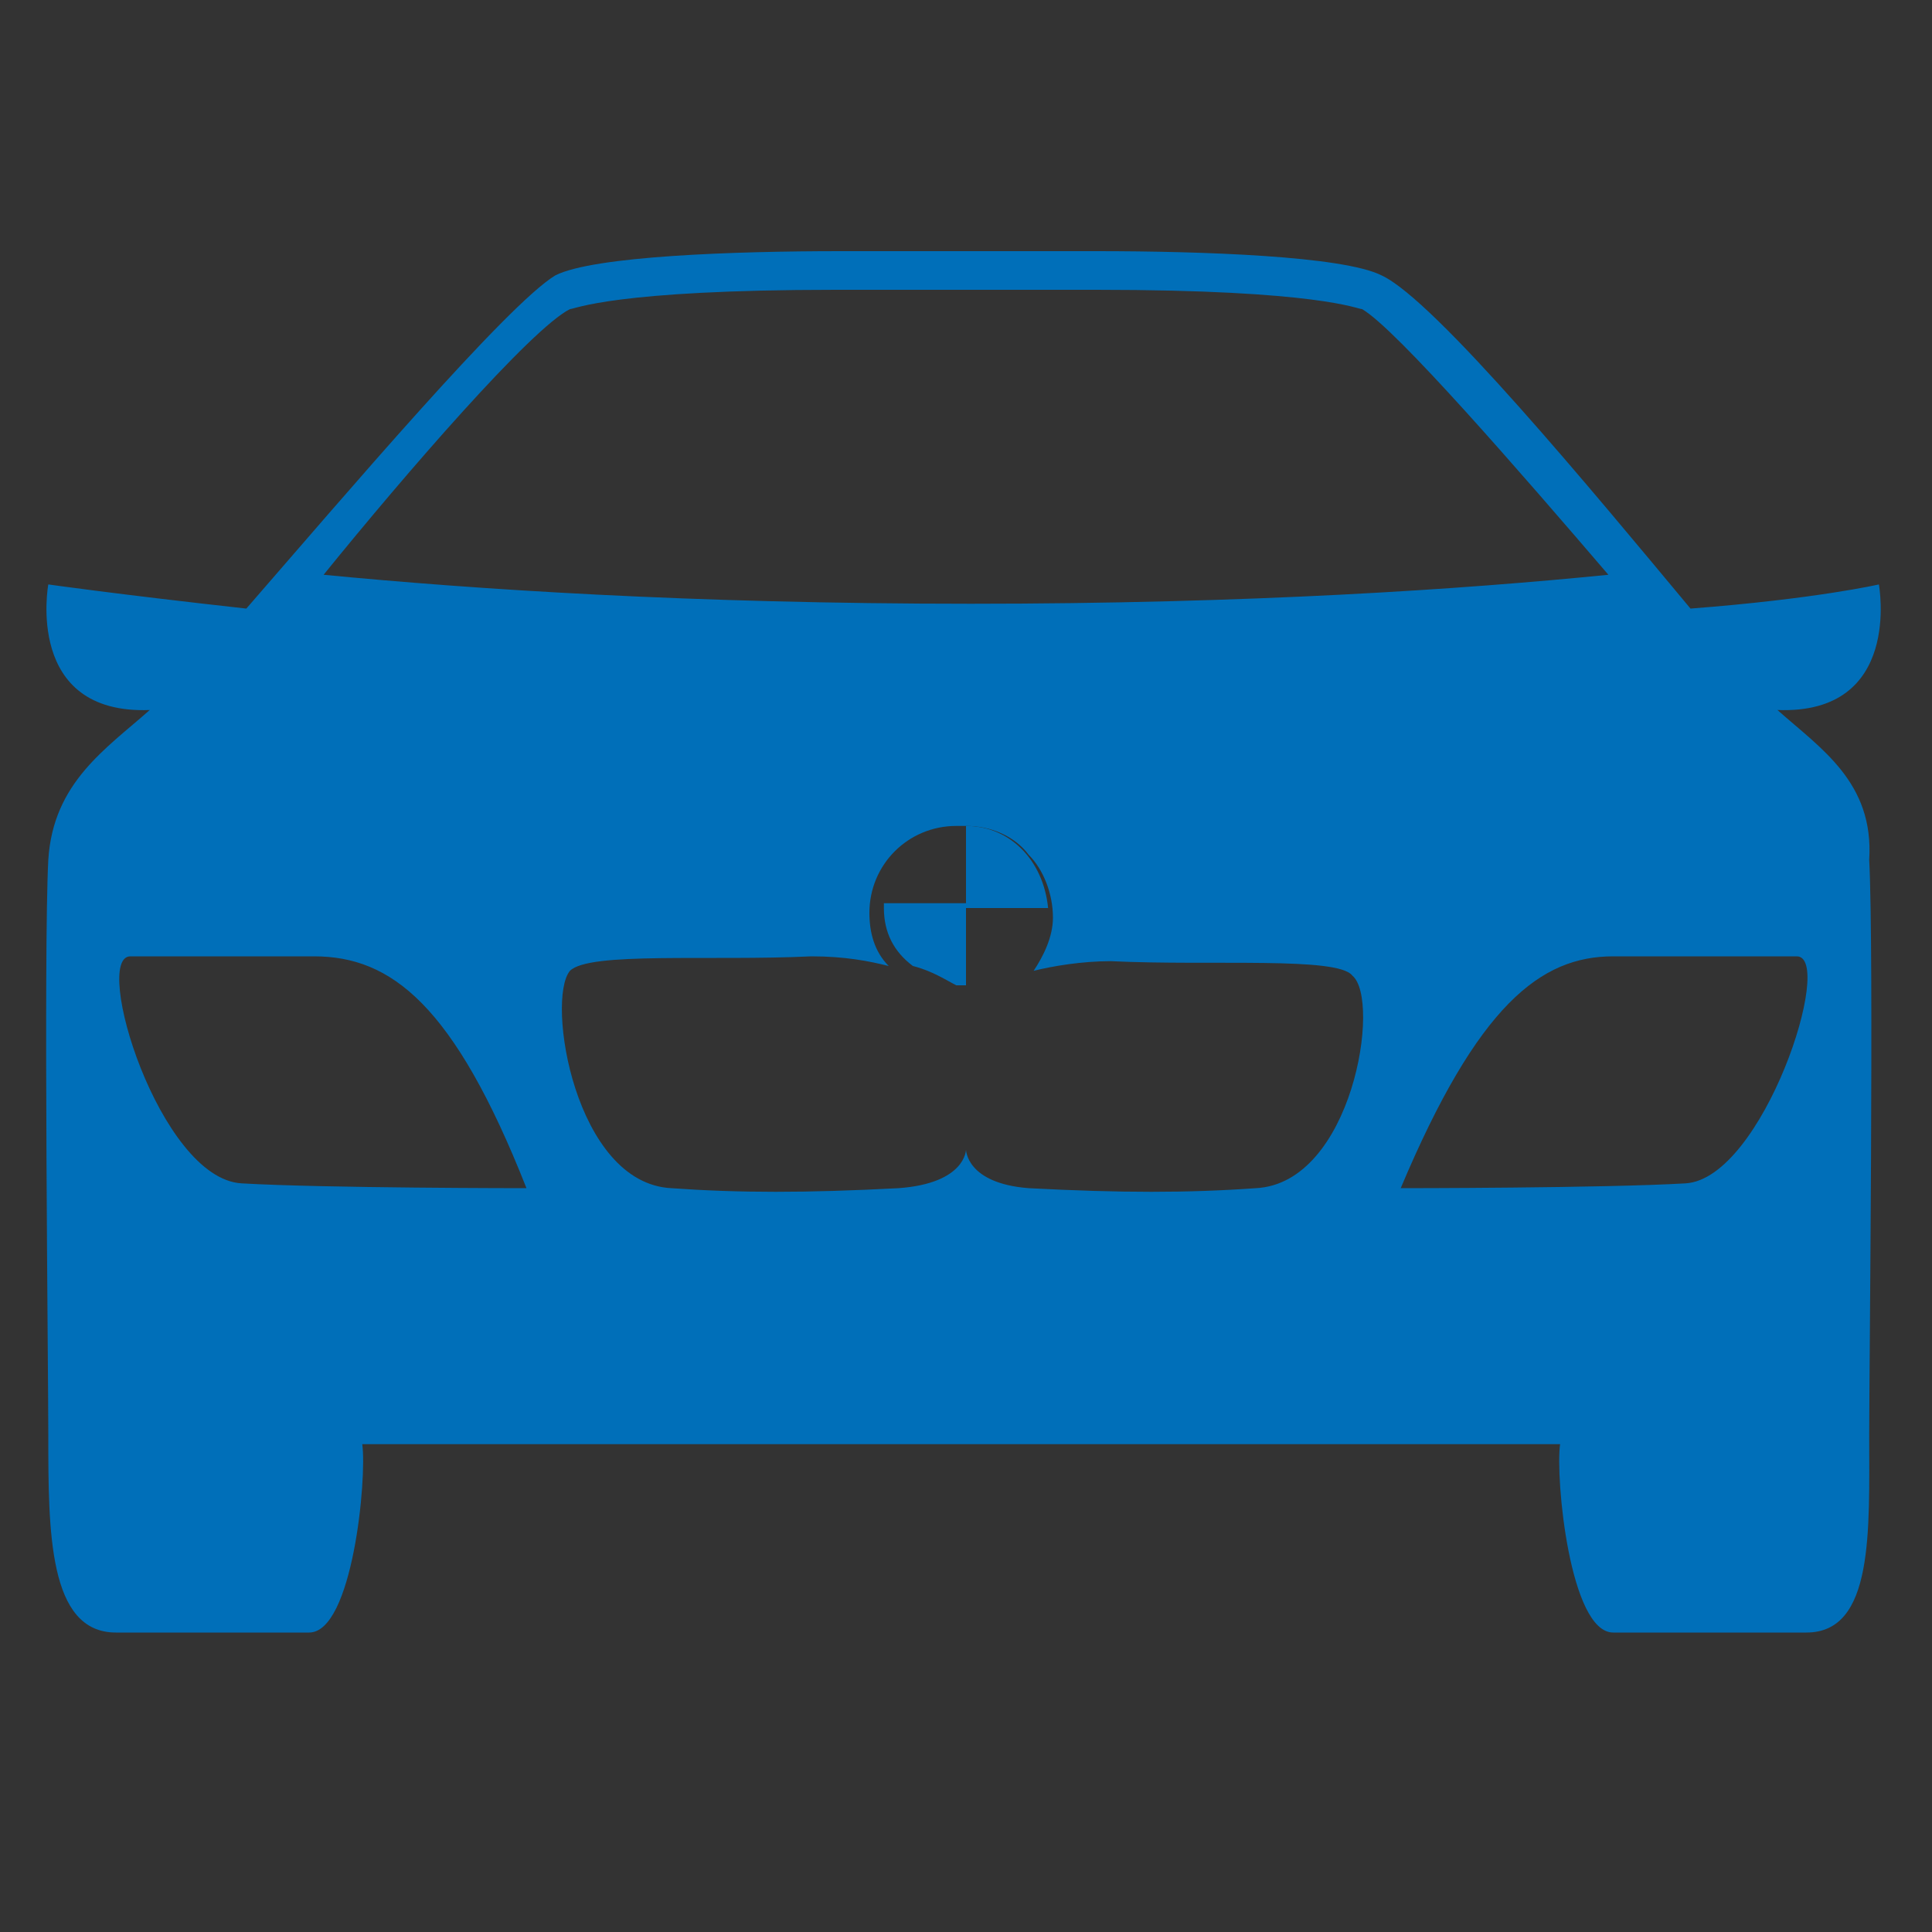 <?xml version="1.0" encoding="utf-8"?>
<!-- Generator: Adobe Illustrator 27.3.1, SVG Export Plug-In . SVG Version: 6.00 Build 0)  -->
<svg version="1.1" id="Layer_1" xmlns="http://www.w3.org/2000/svg" xmlns:xlink="http://www.w3.org/1999/xlink" x="0px" y="0px"
	 viewBox="0 0 40 40" style="enable-background:new 0 0 40 40;" xml:space="preserve">
<rect x="0" y="0" width="40" height="40" fill="#333333" stroke="none"/>
<style type="text/css">
	.st0{fill:#006FB9;}
	.st1{fill:#FFFFFF;}
</style>
<path class="st0" d="M20,17.1v1.7h1.7C21.6,17.8,20.9,17.1,20,17.1z M18.3,18.8c0,0.5,0.2,0.9,0.6,1.2h0c0.4,0.1,0.7,0.3,0.9,0.4
	c0.1,0,0.2,0,0.2,0v-1.7H18.3z M20,17.1v1.7h1.7C21.6,17.8,20.9,17.1,20,17.1z M18.3,18.8c0,0.5,0.2,0.9,0.6,1.2h0
	c0.4,0.1,0.7,0.3,0.9,0.4c0.1,0,0.2,0,0.2,0v-1.7H18.3z M20,17.1v1.7h1.7C21.6,17.8,20.9,17.1,20,17.1z M18.3,18.8
	c0,0.5,0.2,0.9,0.6,1.2h0c0.4,0.1,0.7,0.3,0.9,0.4c0.1,0,0.2,0,0.2,0v-1.7H18.3z M20,17.1v1.7h1.7C21.6,17.8,20.9,17.1,20,17.1z
	 M18.3,18.8c0,0.5,0.2,0.9,0.6,1.2h0c0.4,0.1,0.7,0.3,0.9,0.4c0.1,0,0.2,0,0.2,0v-1.7H18.3z M20,17.1v1.7h1.7
	C21.6,17.8,20.9,17.1,20,17.1z M20,17.1v1.7h1.7C21.6,17.8,20.9,17.1,20,17.1z M18.3,18.8c0,0.5,0.2,0.9,0.6,1.2h0
	c0.4,0.1,0.7,0.3,0.9,0.4c0.1,0,0.2,0,0.2,0v-1.7H18.3z M20,17.1v1.7h1.7C21.6,17.8,20.9,17.1,20,17.1z M20,17.1v1.7h1.7
	C21.6,17.8,20.9,17.1,20,17.1z M18.3,18.8c0,0.5,0.2,0.9,0.6,1.2h0c0.4,0.1,0.7,0.3,0.9,0.4c0.1,0,0.2,0,0.2,0v-1.7H18.3z M20,17.1
	v1.7h1.7C21.6,17.8,20.9,17.1,20,17.1z M20,17.1v1.7h1.7C21.6,17.8,20.9,17.1,20,17.1z M18.3,18.8c0,0.5,0.2,0.9,0.6,1.2h0
	c0.4,0.1,0.7,0.3,0.9,0.4c0.1,0,0.2,0,0.2,0v-1.7H18.3z M18.3,18.8c0,0.5,0.2,0.9,0.6,1.2h0c0.4,0.1,0.7,0.3,0.9,0.4
	c0.1,0,0.2,0,0.2,0v-1.7H18.3z M20,17.1v1.7h1.7C21.6,17.8,20.9,17.1,20,17.1z M20,17.1v1.7h1.7C21.6,17.8,20.9,17.1,20,17.1z
	 M18.3,18.8c0,0.5,0.2,0.9,0.6,1.2h0c0.4,0.1,0.7,0.3,0.9,0.4c0.1,0,0.2,0,0.2,0v-1.7H18.3z M18.3,18.8c0,0.5,0.2,0.9,0.6,1.2h0
	c0.4,0.1,0.7,0.3,0.9,0.4c0.1,0,0.2,0,0.2,0v-1.7H18.3z M20,17.1v1.7h1.7C21.6,17.8,20.9,17.1,20,17.1z M20,17.1v1.7h1.7
	C21.6,17.8,20.9,17.1,20,17.1z M18.3,18.8c0,0.5,0.2,0.9,0.6,1.2h0c0.4,0.1,0.7,0.3,0.9,0.4c0.1,0,0.2,0,0.2,0v-1.7H18.3z
	 M18.3,18.8c0,0.5,0.2,0.9,0.6,1.2h0c0.4,0.1,0.7,0.3,0.9,0.4c0.1,0,0.2,0,0.2,0v-1.7H18.3z M20,17.1v1.7h1.7
	C21.6,17.8,20.9,17.1,20,17.1z M20,17.1v1.7h1.7C21.6,17.8,20.9,17.1,20,17.1z M18.3,18.8c0,0.5,0.2,0.9,0.6,1.2h0
	c0.4,0.1,0.7,0.3,0.9,0.4c0.1,0,0.2,0,0.2,0v-1.7H18.3z M18.3,18.8c0,0.5,0.2,0.9,0.6,1.2h0c0.4,0.1,0.7,0.3,0.9,0.4
	c0.1,0,0.2,0,0.2,0v-1.7H18.3z M20,17.1v1.7h1.7C21.6,17.8,20.9,17.1,20,17.1z M20,17.1v1.7h1.7C21.6,17.8,20.9,17.1,20,17.1z
	 M18.3,18.8c0,0.5,0.2,0.9,0.6,1.2h0c0.4,0.1,0.7,0.3,0.9,0.4c0.1,0,0.2,0,0.2,0v-1.7H18.3z M18.3,18.8c0,0.5,0.2,0.9,0.6,1.2h0
	c0.4,0.1,0.7,0.3,0.9,0.4c0.1,0,0.2,0,0.2,0v-1.7H18.3z M20,17.1v1.7h1.7C21.6,17.8,20.9,17.1,20,17.1z M20,17.1v1.7h1.7
	C21.6,17.8,20.9,17.1,20,17.1z M18.3,18.8c0,0.5,0.2,0.9,0.6,1.2h0c0.4,0.1,0.7,0.3,0.9,0.4c0.1,0,0.2,0,0.2,0v-1.7H18.3z
	 M18.3,18.8c0,0.5,0.2,0.9,0.6,1.2h0c0.4,0.1,0.7,0.3,0.9,0.4c0.1,0,0.2,0,0.2,0v-1.7H18.3z M20,17.1v1.7h1.7
	C21.6,17.8,20.9,17.1,20,17.1z M20,17.1v1.7h1.7C21.6,17.8,20.9,17.1,20,17.1z M18.3,18.8c0,0.5,0.2,0.9,0.6,1.2h0
	c0.4,0.1,0.7,0.3,0.9,0.4c0.1,0,0.2,0,0.2,0v-1.7H18.3z M18.3,18.8c0,0.5,0.2,0.9,0.6,1.2h0c0.4,0.1,0.7,0.3,0.9,0.4
	c0.1,0,0.2,0,0.2,0v-1.7H18.3z M20,17.1v1.7h1.7C21.6,17.8,20.9,17.1,20,17.1z M20,17.1v1.7h1.7C21.6,17.8,20.9,17.1,20,17.1z
	 M18.3,18.8c0,0.5,0.2,0.9,0.6,1.2h0c0.4,0.1,0.7,0.3,0.9,0.4c0.1,0,0.2,0,0.2,0v-1.7H18.3z M18.3,18.8c0,0.5,0.2,0.9,0.6,1.2h0
	c0.4,0.1,0.7,0.3,0.9,0.4c0.1,0,0.2,0,0.2,0v-1.7H18.3z M20,17.1v1.7h1.7C21.6,17.8,20.9,17.1,20,17.1z M20,17.1v1.7h1.7
	C21.6,17.8,20.9,17.1,20,17.1z M18.3,18.8c0,0.5,0.2,0.9,0.6,1.2h0c0.4,0.1,0.7,0.3,0.9,0.4c0.1,0,0.2,0,0.2,0v-1.7H18.3z
	 M18.3,18.8c0,0.5,0.2,0.9,0.6,1.2h0c0.4,0.1,0.7,0.3,0.9,0.4c0.1,0,0.2,0,0.2,0v-1.7H18.3z M20,17.1v1.7h1.7
	C21.6,17.8,20.9,17.1,20,17.1z M20,17.1v1.7h1.7C21.6,17.8,20.9,17.1,20,17.1z M18.3,18.8c0,0.5,0.2,0.9,0.6,1.2h0
	c0.4,0.1,0.7,0.3,0.9,0.4c0.1,0,0.2,0,0.2,0v-1.7H18.3z M18.3,18.8c0,0.5,0.2,0.9,0.6,1.2h0c0.4,0.1,0.7,0.3,0.9,0.4
	c0.1,0,0.2,0,0.2,0v-1.7H18.3z M20,17.1v1.7h1.7C21.6,17.8,20.9,17.1,20,17.1z M20,17.1v1.7h1.7C21.6,17.8,20.9,17.1,20,17.1z
	 M18.3,18.8c0,0.5,0.2,0.9,0.6,1.2h0c0.4,0.1,0.7,0.3,0.9,0.4c0.1,0,0.2,0,0.2,0v-1.7H18.3z M18.3,18.8c0,0.5,0.2,0.9,0.6,1.2h0
	c0.4,0.1,0.7,0.3,0.9,0.4c0.1,0,0.2,0,0.2,0v-1.7H18.3z M20,17.1v1.7h1.7C21.6,17.8,20.9,17.1,20,17.1z M20,17.1v1.7h1.7
	C21.6,17.8,20.9,17.1,20,17.1z M18.3,18.8c0,0.5,0.2,0.9,0.6,1.2h0c0.4,0.1,0.7,0.3,0.9,0.4c0.1,0,0.2,0,0.2,0v-1.7H18.3z
	 M18.3,18.8c0,0.5,0.2,0.9,0.6,1.2h0c0.4,0.1,0.7,0.3,0.9,0.4c0.1,0,0.2,0,0.2,0v-1.7H18.3z M20,17.1v1.7h1.7
	C21.6,17.8,20.9,17.1,20,17.1z M20,17.1v1.7h1.7C21.6,17.8,20.9,17.1,20,17.1z M18.3,18.8c0,0.5,0.2,0.9,0.6,1.2h0
	c0.4,0.1,0.7,0.3,0.9,0.4c0.1,0,0.2,0,0.2,0v-1.7H18.3z M18.3,18.8c0,0.5,0.2,0.9,0.6,1.2h0c0.4,0.1,0.7,0.3,0.9,0.4
	c0.1,0,0.2,0,0.2,0v-1.7H18.3z M20,17.1v1.7h1.7C21.6,17.8,20.9,17.1,20,17.1z M20,17.1v1.7h1.7C21.6,17.8,20.9,17.1,20,17.1z
	 M18.3,18.8c0,0.5,0.2,0.9,0.6,1.2h0c0.4,0.1,0.7,0.3,0.9,0.4c0.1,0,0.2,0,0.2,0v-1.7H18.3z M18.3,18.8c0,0.5,0.2,0.9,0.6,1.2h0
	c0.4,0.1,0.7,0.3,0.9,0.4c0.1,0,0.2,0,0.2,0v-1.7H18.3z M20,17.1v1.7h1.7C21.6,17.8,20.9,17.1,20,17.1z M20,17.1v1.7h1.7
	C21.6,17.8,20.9,17.1,20,17.1z M18.3,18.8c0,0.5,0.2,0.9,0.6,1.2h0c0.4,0.1,0.7,0.3,0.9,0.4c0.1,0,0.2,0,0.2,0v-1.7H18.3z
	 M18.3,18.8c0,0.5,0.2,0.9,0.6,1.2h0c0.4,0.1,0.7,0.3,0.9,0.4c0.1,0,0.2,0,0.2,0v-1.7H18.3z M20,17.1v1.7h1.7
	C21.6,17.8,20.9,17.1,20,17.1z M20,17.1v1.7h1.7C21.6,17.8,20.9,17.1,20,17.1z M18.3,18.8c0,0.5,0.2,0.9,0.6,1.2h0
	c0.4,0.1,0.7,0.3,0.9,0.4c0.1,0,0.2,0,0.2,0v-1.7H18.3z M18.3,18.8c0,0.5,0.2,0.9,0.6,1.2h0c0.4,0.1,0.7,0.3,0.9,0.4
	c0.1,0,0.2,0,0.2,0v-1.7H18.3z M20,17.1v1.7h1.7C21.6,17.8,20.9,17.1,20,17.1z M20,17.1v1.7h1.7C21.6,17.8,20.9,17.1,20,17.1z
	 M18.3,18.8c0,0.5,0.2,0.9,0.6,1.2h0c0.4,0.1,0.7,0.3,0.9,0.4c0.1,0,0.2,0,0.2,0v-1.7H18.3z M18.3,18.8c0,0.5,0.2,0.9,0.6,1.2h0
	c0.4,0.1,0.7,0.3,0.9,0.4c0.1,0,0.2,0,0.2,0v-1.7H18.3z M20,17.1v1.7h1.7C21.6,17.8,20.9,17.1,20,17.1z M20,17.1v1.7h1.7
	C21.6,17.8,20.9,17.1,20,17.1z M18.3,18.8c0,0.5,0.2,0.9,0.6,1.2h0c0.4,0.1,0.7,0.3,0.9,0.4c0.1,0,0.2,0,0.2,0v-1.7H18.3z
	 M18.3,18.8c0,0.5,0.2,0.9,0.6,1.2h0c0.4,0.1,0.7,0.3,0.9,0.4c0.1,0,0.2,0,0.2,0v-1.7H18.3z M20,17.1v1.7h1.7
	C21.6,17.8,20.9,17.1,20,17.1z M20,17.1v1.7h1.7C21.6,17.8,20.9,17.1,20,17.1z M18.3,18.8c0,0.5,0.2,0.9,0.6,1.2h0
	c0.4,0.1,0.7,0.3,0.9,0.4c0.1,0,0.2,0,0.2,0v-1.7H18.3z M18.3,18.8c0,0.5,0.2,0.9,0.6,1.2h0c0.4,0.1,0.7,0.3,0.9,0.4
	c0.1,0,0.2,0,0.2,0v-1.7H18.3z M20,17.1v1.7h1.7C21.6,17.8,20.9,17.1,20,17.1z M20,17.1v1.7h1.7C21.6,17.8,20.9,17.1,20,17.1z
	 M18.3,18.8c0,0.5,0.2,0.9,0.6,1.2h0c0.4,0.1,0.7,0.3,0.9,0.4c0.1,0,0.2,0,0.2,0v-1.7H18.3z M18.3,18.8c0,0.5,0.2,0.9,0.6,1.2h0
	c0.4,0.1,0.7,0.3,0.9,0.4c0.1,0,0.2,0,0.2,0v-1.7H18.3z M20,17.1v1.7h1.7C21.6,17.8,20.9,17.1,20,17.1z M20,17.1v1.7h1.7
	C21.6,17.8,20.9,17.1,20,17.1z M18.3,18.8c0,0.5,0.2,0.9,0.6,1.2h0c0.4,0.1,0.7,0.3,0.9,0.4c0.1,0,0.2,0,0.2,0v-1.7H18.3z
	 M18.3,18.8c0,0.5,0.2,0.9,0.6,1.2h0c0.4,0.1,0.7,0.3,0.9,0.4c0.1,0,0.2,0,0.2,0v-1.7H18.3z M20,17.1v1.7h1.7
	C21.6,17.8,20.9,17.1,20,17.1z M20,17.1v1.7h1.7C21.6,17.8,20.9,17.1,20,17.1z M18.3,18.8c0,0.5,0.2,0.9,0.6,1.2h0
	c0.4,0.1,0.7,0.3,0.9,0.4c0.1,0,0.2,0,0.2,0v-1.7H18.3z M18.3,18.8c0,0.5,0.2,0.9,0.6,1.2h0c0.4,0.1,0.7,0.3,0.9,0.4
	c0.1,0,0.2,0,0.2,0v-1.7H18.3z M20,17.1v1.7h1.7C21.6,17.8,20.9,17.1,20,17.1z M20,17.1v1.7h1.7C21.6,17.8,20.9,17.1,20,17.1z
	 M18.3,18.8c0,0.5,0.2,0.9,0.6,1.2h0c0.4,0.1,0.7,0.3,0.9,0.4c0.1,0,0.2,0,0.2,0v-1.7H18.3z M18.3,18.8c0,0.5,0.2,0.9,0.6,1.2h0
	c0.4,0.1,0.7,0.3,0.9,0.4c0.1,0,0.2,0,0.2,0v-1.7H18.3z M20,17.1v1.7h1.7C21.6,17.8,20.9,17.1,20,17.1z M20,17.1v1.7h1.7
	C21.6,17.8,20.9,17.1,20,17.1z M18.3,18.8c0,0.5,0.2,0.9,0.6,1.2h0c0.4,0.1,0.7,0.3,0.9,0.4c0.1,0,0.2,0,0.2,0v-1.7H18.3z
	 M18.3,18.8c0,0.5,0.2,0.9,0.6,1.2h0c0.4,0.1,0.7,0.3,0.9,0.4c0.1,0,0.2,0,0.2,0v-1.7H18.3z M20,17.1v1.7h1.7
	C21.6,17.8,20.9,17.1,20,17.1z M20,17.1v1.7h1.7C21.6,17.8,20.9,17.1,20,17.1z M18.3,18.8c0,0.5,0.2,0.9,0.6,1.2h0
	c0.4,0.1,0.7,0.3,0.9,0.4c0.1,0,0.2,0,0.2,0v-1.7H18.3z M18.3,18.8c0,0.5,0.2,0.9,0.6,1.2h0c0.4,0.1,0.7,0.3,0.9,0.4
	c0.1,0,0.2,0,0.2,0v-1.7H18.3z M20,17.1v1.7h1.7C21.6,17.8,20.9,17.1,20,17.1z M20,17.1v1.7h1.7C21.6,17.8,20.9,17.1,20,17.1z
	 M18.3,18.8c0,0.5,0.2,0.9,0.6,1.2h0c0.4,0.1,0.7,0.3,0.9,0.4c0.1,0,0.2,0,0.2,0v-1.7H18.3z M18.3,18.8c0,0.5,0.2,0.9,0.6,1.2h0
	c0.4,0.1,0.7,0.3,0.9,0.4c0.1,0,0.2,0,0.2,0v-1.7H18.3z M20,17.1v1.7h1.7C21.6,17.8,20.9,17.1,20,17.1z M20,17.1v1.7h1.7
	C21.6,17.8,20.9,17.1,20,17.1z M18.3,18.8c0,0.5,0.2,0.9,0.6,1.2h0c0.4,0.1,0.7,0.3,0.9,0.4c0.1,0,0.2,0,0.2,0v-1.7H18.3z
	 M18.3,18.8c0,0.5,0.2,0.9,0.6,1.2h0c0.4,0.1,0.7,0.3,0.9,0.4c0.1,0,0.2,0,0.2,0v-1.7H18.3z M20,17.1v1.7h1.7
	C21.6,17.8,20.9,17.1,20,17.1z M20,17.1v1.7h1.7C21.6,17.8,20.9,17.1,20,17.1z M18.3,18.8c0,0.5,0.2,0.9,0.6,1.2h0
	c0.4,0.1,0.7,0.3,0.9,0.4c0.1,0,0.2,0,0.2,0v-1.7H18.3z M18.3,18.8c0,0.5,0.2,0.9,0.6,1.2h0c0.4,0.1,0.7,0.3,0.9,0.4
	c0.1,0,0.2,0,0.2,0v-1.7H18.3z M20,17.1v1.7h1.7C21.6,17.8,20.9,17.1,20,17.1z M20,17.1v1.7h1.7C21.6,17.8,20.9,17.1,20,17.1z
	 M18.3,18.8c0,0.5,0.2,0.9,0.6,1.2h0c0.4,0.1,0.7,0.3,0.9,0.4c0.1,0,0.2,0,0.2,0v-1.7H18.3z M18.3,18.8c0,0.5,0.2,0.9,0.6,1.2h0
	c0.4,0.1,0.7,0.3,0.9,0.4c0.1,0,0.2,0,0.2,0v-1.7H18.3z M20,17.1v1.7h1.7C21.6,17.8,20.9,17.1,20,17.1z M20,17.1v1.7h1.7
	C21.6,17.8,20.9,17.1,20,17.1z M18.3,18.8c0,0.5,0.2,0.9,0.6,1.2h0c0.4,0.1,0.7,0.3,0.9,0.4c0.1,0,0.2,0,0.2,0v-1.7H18.3z
	 M18.3,18.8c0,0.5,0.2,0.9,0.6,1.2h0c0.4,0.1,0.7,0.3,0.9,0.4c0.1,0,0.2,0,0.2,0v-1.7H18.3z M20,17.1v1.7h1.7
	C21.6,17.8,20.9,17.1,20,17.1z M20,17.1v1.7h1.7C21.6,17.8,20.9,17.1,20,17.1z M18.3,18.8c0,0.5,0.2,0.9,0.6,1.2h0
	c0.4,0.1,0.7,0.3,0.9,0.4c0.1,0,0.2,0,0.2,0v-1.7H18.3z M18.1,18.8L18.1,18.8C18.1,18.8,18.1,18.8,18.1,18.8L18.1,18.8L18.1,18.8
	C18.1,18.8,18.1,18.8,18.1,18.8z M18.3,18.8c0,0.5,0.2,0.9,0.6,1.2h0c0.4,0.1,0.7,0.3,0.9,0.4c0.1,0,0.2,0,0.2,0v-1.7H18.3z
	 M19.9,16.9L19.9,16.9z M20,16.9C20,16.9,20,16.9,20,16.9L20,16.9L20,16.9z M20,17.1v1.7h1.7C21.6,17.8,20.9,17.1,20,17.1z
	 M21.8,18.8C21.8,18.8,21.8,18.8,21.8,18.8L21.8,18.8C21.8,18.8,21.8,18.8,21.8,18.8L21.8,18.8C21.8,18.8,21.8,18.8,21.8,18.8z
	 M18.3,18.8c0,0.5,0.2,0.9,0.6,1.2h0c0.4,0.1,0.7,0.3,0.9,0.4c0.1,0,0.2,0,0.2,0v-1.7C19.9,18.8,18.3,18.8,18.3,18.8z M20,17.1v1.7
	h1.7C21.6,17.8,20.9,17.1,20,17.1z M20,17.1v1.7h1.7C21.6,17.8,20.9,17.1,20,17.1z M18.3,18.8c0,0.5,0.2,0.9,0.6,1.2h0
	c0.4,0.1,0.7,0.3,0.9,0.4c0.1,0,0.2,0,0.2,0v-1.7H18.3z M18.3,18.8c0,0.5,0.2,0.9,0.6,1.2h0c0.4,0.1,0.7,0.3,0.9,0.4
	c0.1,0,0.2,0,0.2,0v-1.7H18.3z M20,17.1v1.7h1.7C21.6,17.8,20.9,17.1,20,17.1z M20,17.1v1.7h1.7C21.6,17.8,20.9,17.1,20,17.1z
	 M18.3,18.8c0,0.5,0.2,0.9,0.6,1.2h0c0.4,0.1,0.7,0.3,0.9,0.4c0.1,0,0.2,0,0.2,0v-1.7H18.3z M18.3,18.8c0,0.5,0.2,0.9,0.6,1.2h0
	c0.4,0.1,0.7,0.3,0.9,0.4c0.1,0,0.2,0,0.2,0v-1.7H18.3z M20,17.1v1.7h1.7C21.6,17.8,20.9,17.1,20,17.1z M20,17.1v1.7h1.7
	C21.6,17.8,20.9,17.1,20,17.1z M18.3,18.8c0,0.5,0.2,0.9,0.6,1.2h0c0.4,0.1,0.7,0.3,0.9,0.4c0.1,0,0.2,0,0.2,0v-1.7H18.3z
	 M18.3,18.8c0,0.5,0.2,0.9,0.6,1.2h0c0.4,0.1,0.7,0.3,0.9,0.4c0.1,0,0.2,0,0.2,0v-1.7H18.3z M20,17.1v1.7h1.7
	C21.6,17.8,20.9,17.1,20,17.1z M20,17.1v1.7h1.7C21.6,17.8,20.9,17.1,20,17.1z M18.3,18.8c0,0.5,0.2,0.9,0.6,1.2h0
	c0.4,0.1,0.7,0.3,0.9,0.4c0.1,0,0.2,0,0.2,0v-1.7H18.3z M18.3,18.8c0,0.5,0.2,0.9,0.6,1.2h0c0.4,0.1,0.7,0.3,0.9,0.4
	c0.1,0,0.2,0,0.2,0v-1.7H18.3z M20,17.1v1.7h1.7C21.6,17.8,20.9,17.1,20,17.1z M20,17.1v1.7h1.7C21.6,17.8,20.9,17.1,20,17.1z
	 M18.3,18.8c0,0.5,0.2,0.9,0.6,1.2h0c0.4,0.1,0.7,0.3,0.9,0.4c0.1,0,0.2,0,0.2,0v-1.7H18.3z M18.3,18.8c0,0.5,0.2,0.9,0.6,1.2h0
	c0.4,0.1,0.7,0.3,0.9,0.4c0.1,0,0.2,0,0.2,0v-1.7H18.3z M20,17.1v1.7h1.7C21.6,17.8,20.9,17.1,20,17.1z M20,17.1v1.7h1.7
	C21.6,17.8,20.9,17.1,20,17.1z M18.3,18.8c0,0.5,0.2,0.9,0.6,1.2h0c0.4,0.1,0.7,0.3,0.9,0.4c0.1,0,0.2,0,0.2,0v-1.7H18.3z
	 M18.3,18.8c0,0.5,0.2,0.9,0.6,1.2h0c0.4,0.1,0.7,0.3,0.9,0.4c0.1,0,0.2,0,0.2,0v-1.7H18.3z M20,17.1v1.7h1.7
	C21.6,17.8,20.9,17.1,20,17.1z M20,17.1v1.7h1.7C21.6,17.8,20.9,17.1,20,17.1z M18.3,18.8c0,0.5,0.2,0.9,0.6,1.2h0
	c0.4,0.1,0.7,0.3,0.9,0.4c0.1,0,0.2,0,0.2,0v-1.7H18.3z M18.3,18.8c0,0.5,0.2,0.9,0.6,1.2h0c0.4,0.1,0.7,0.3,0.9,0.4
	c0.1,0,0.2,0,0.2,0v-1.7H18.3z M20,17.1v1.7h1.7C21.6,17.8,20.9,17.1,20,17.1z M20,17.1v1.7h1.7C21.6,17.8,20.9,17.1,20,17.1z
	 M18.3,18.8c0,0.5,0.2,0.9,0.6,1.2h0c0.4,0.1,0.7,0.3,0.9,0.4c0.1,0,0.2,0,0.2,0v-1.7H18.3z M18.3,18.8c0,0.5,0.2,0.9,0.6,1.2h0
	c0.4,0.1,0.7,0.3,0.9,0.4c0.1,0,0.2,0,0.2,0v-1.7H18.3z M20,17.1v1.7h1.7C21.6,17.8,20.9,17.1,20,17.1z M20,17.1v1.7h1.7
	C21.6,17.8,20.9,17.1,20,17.1z M18.3,18.8c0,0.5,0.2,0.9,0.6,1.2h0c0.4,0.1,0.7,0.3,0.9,0.4c0.1,0,0.2,0,0.2,0v-1.7H18.3z
	 M18.3,18.8c0,0.5,0.2,0.9,0.6,1.2h0c0.4,0.1,0.7,0.3,0.9,0.4c0.1,0,0.2,0,0.2,0v-1.7H18.3z M20,17.1v1.7h1.7
	C21.6,17.8,20.9,17.1,20,17.1z M20,17.1v1.7h1.7C21.6,17.8,20.9,17.1,20,17.1z M18.3,18.8c0,0.5,0.2,0.9,0.6,1.2h0
	c0.4,0.1,0.7,0.3,0.9,0.4c0.1,0,0.2,0,0.2,0v-1.7H18.3z M18.3,18.8c0,0.5,0.2,0.9,0.6,1.2h0c0.4,0.1,0.7,0.3,0.9,0.4
	c0.1,0,0.2,0,0.2,0v-1.7H18.3z M20,17.1v1.7h1.7C21.6,17.8,20.9,17.1,20,17.1z M20,17.1v1.7h1.7C21.6,17.8,20.9,17.1,20,17.1z
	 M18.3,18.8c0,0.5,0.2,0.9,0.6,1.2h0c0.4,0.1,0.7,0.3,0.9,0.4c0.1,0,0.2,0,0.2,0v-1.7H18.3z M18.3,18.8c0,0.5,0.2,0.9,0.6,1.2h0
	c0.4,0.1,0.7,0.3,0.9,0.4c0.1,0,0.2,0,0.2,0v-1.7H18.3z M20,17.1v1.7h1.7C21.6,17.8,20.9,17.1,20,17.1z M20,17.1v1.7h1.7
	C21.6,17.8,20.9,17.1,20,17.1z M18.3,18.8c0,0.5,0.2,0.9,0.6,1.2h0c0.4,0.1,0.7,0.3,0.9,0.4c0.1,0,0.2,0,0.2,0v-1.7H18.3z
	 M18.3,18.8c0,0.5,0.2,0.9,0.6,1.2h0c0.4,0.1,0.7,0.3,0.9,0.4c0.1,0,0.2,0,0.2,0v-1.7H18.3z M20,17.1v1.7h1.7
	C21.6,17.8,20.9,17.1,20,17.1z M20,17.1v1.7h1.7C21.6,17.8,20.9,17.1,20,17.1z M18.3,18.8c0,0.5,0.2,0.9,0.6,1.2h0
	c0.4,0.1,0.7,0.3,0.9,0.4c0.1,0,0.2,0,0.2,0v-1.7H18.3z M18.3,18.8c0,0.5,0.2,0.9,0.6,1.2h0c0.4,0.1,0.7,0.3,0.9,0.4
	c0.1,0,0.2,0,0.2,0v-1.7H18.3z M20,17.1v1.7h1.7C21.6,17.8,20.9,17.1,20,17.1z M20,17.1v1.7h1.7C21.6,17.8,20.9,17.1,20,17.1z
	 M18.3,18.8c0,0.5,0.2,0.9,0.6,1.2h0c0.4,0.1,0.7,0.3,0.9,0.4c0.1,0,0.2,0,0.2,0v-1.7H18.3z M18.3,18.8c0,0.5,0.2,0.9,0.6,1.2h0
	c0.4,0.1,0.7,0.3,0.9,0.4c0.1,0,0.2,0,0.2,0v-1.7H18.3z M20,17.1v1.7h1.7C21.6,17.8,20.9,17.1,20,17.1z M20,17.1v1.7h1.7
	C21.6,17.8,20.9,17.1,20,17.1z M18.3,18.8c0,0.5,0.2,0.9,0.6,1.2h0c0.4,0.1,0.7,0.3,0.9,0.4c0.1,0,0.2,0,0.2,0v-1.7H18.3z
	 M18.3,18.8c0,0.5,0.2,0.9,0.6,1.2h0c0.4,0.1,0.7,0.3,0.9,0.4c0.1,0,0.2,0,0.2,0v-1.7H18.3z M20,17.1v1.7h1.7
	C21.6,17.8,20.9,17.1,20,17.1z M20,17.1v1.7h1.7C21.6,17.8,20.9,17.1,20,17.1z M18.3,18.8c0,0.5,0.2,0.9,0.6,1.2h0
	c0.4,0.1,0.7,0.3,0.9,0.4c0.1,0,0.2,0,0.2,0v-1.7H18.3z M18.3,18.8c0,0.5,0.2,0.9,0.6,1.2h0c0.4,0.1,0.7,0.3,0.9,0.4
	c0.1,0,0.2,0,0.2,0v-1.7H18.3z M20,17.1v1.7h1.7C21.6,17.8,20.9,17.1,20,17.1z M20,17.1v1.7h1.7C21.6,17.8,20.9,17.1,20,17.1z
	 M18.3,18.8c0,0.5,0.2,0.9,0.6,1.2h0c0.4,0.1,0.7,0.3,0.9,0.4c0.1,0,0.2,0,0.2,0v-1.7H18.3z M18.3,18.8c0,0.5,0.2,0.9,0.6,1.2h0
	c0.4,0.1,0.7,0.3,0.9,0.4c0.1,0,0.2,0,0.2,0v-1.7H18.3z M20,17.1v1.7h1.7C21.6,17.8,20.9,17.1,20,17.1z M20,17.1v1.7h1.7
	C21.6,17.8,20.9,17.1,20,17.1z M18.3,18.8c0,0.5,0.2,0.9,0.6,1.2h0c0.4,0.1,0.7,0.3,0.9,0.4c0.1,0,0.2,0,0.2,0v-1.7H18.3z
	 M18.3,18.8c0,0.5,0.2,0.9,0.6,1.2h0c0.4,0.1,0.7,0.3,0.9,0.4c0.1,0,0.2,0,0.2,0v-1.7H18.3z M20,17.1v1.7h1.7
	C21.6,17.8,20.9,17.1,20,17.1z M20,17.1v1.7h1.7C21.6,17.8,20.9,17.1,20,17.1z M18.3,18.8c0,0.5,0.2,0.9,0.6,1.2h0
	c0.4,0.1,0.7,0.3,0.9,0.4c0.1,0,0.2,0,0.2,0v-1.7H18.3z M18.3,18.8c0,0.5,0.2,0.9,0.6,1.2h0c0.4,0.1,0.7,0.3,0.9,0.4
	c0.1,0,0.2,0,0.2,0v-1.7H18.3z M20,17.1v1.7h1.7C21.6,17.8,20.9,17.1,20,17.1z M20,17.1v1.7h1.7C21.6,17.8,20.9,17.1,20,17.1z
	 M18.3,18.8c0,0.5,0.2,0.9,0.6,1.2h0c0.4,0.1,0.7,0.3,0.9,0.4c0.1,0,0.2,0,0.2,0v-1.7H18.3z M18.3,18.8c0,0.5,0.2,0.9,0.6,1.2h0
	c0.4,0.1,0.7,0.3,0.9,0.4c0.1,0,0.2,0,0.2,0v-1.7H18.3z M20,17.1v1.7h1.7C21.6,17.8,20.9,17.1,20,17.1z M20,17.1v1.7h1.7
	C21.6,17.8,20.9,17.1,20,17.1z M18.3,18.8c0,0.5,0.2,0.9,0.6,1.2h0c0.4,0.1,0.7,0.3,0.9,0.4c0.1,0,0.2,0,0.2,0v-1.7H18.3z
	 M18.3,18.8c0,0.5,0.2,0.9,0.6,1.2h0c0.4,0.1,0.7,0.3,0.9,0.4c0.1,0,0.2,0,0.2,0v-1.7H18.3z M20,17.1v1.7h1.7
	C21.6,17.8,20.9,17.1,20,17.1z M20,17.1v1.7h1.7C21.6,17.8,20.9,17.1,20,17.1z M18.3,18.8c0,0.5,0.2,0.9,0.6,1.2h0
	c0.4,0.1,0.7,0.3,0.9,0.4c0.1,0,0.2,0,0.2,0v-1.7H18.3z M18.3,18.8c0,0.5,0.2,0.9,0.6,1.2h0c0.4,0.1,0.7,0.3,0.9,0.4
	c0.1,0,0.2,0,0.2,0v-1.7H18.3z M20,17.1v1.7h1.7C21.6,17.8,20.9,17.1,20,17.1z M20,17.1v1.7h1.7C21.6,17.8,20.9,17.1,20,17.1z
	 M18.3,18.8c0,0.5,0.2,0.9,0.6,1.2h0c0.4,0.1,0.7,0.3,0.9,0.4c0.1,0,0.2,0,0.2,0v-1.7H18.3z M18.3,18.8c0,0.5,0.2,0.9,0.6,1.2h0
	c0.4,0.1,0.7,0.3,0.9,0.4c0.1,0,0.2,0,0.2,0v-1.7H18.3z M20,17.1v1.7h1.7C21.6,17.8,20.9,17.1,20,17.1z M20,17.1v1.7h1.7
	C21.6,17.8,20.9,17.1,20,17.1z M18.3,18.8c0,0.5,0.2,0.9,0.6,1.2h0c0.4,0.1,0.7,0.3,0.9,0.4c0.1,0,0.2,0,0.2,0v-1.7H18.3z
	 M18.3,18.8c0,0.5,0.2,0.9,0.6,1.2h0c0.4,0.1,0.7,0.3,0.9,0.4c0.1,0,0.2,0,0.2,0v-1.7H18.3z M20,17.1v1.7h1.7
	C21.6,17.8,20.9,17.1,20,17.1z M20,17.1v1.7h1.7C21.6,17.8,20.9,17.1,20,17.1z M18.3,18.8c0,0.5,0.2,0.9,0.6,1.2h0
	c0.4,0.1,0.7,0.3,0.9,0.4c0.1,0,0.2,0,0.2,0v-1.7H18.3z M18.3,18.8c0,0.5,0.2,0.9,0.6,1.2h0c0.4,0.1,0.7,0.3,0.9,0.4
	c0.1,0,0.2,0,0.2,0v-1.7H18.3z M20,17.1v1.7h1.7C21.6,17.8,20.9,17.1,20,17.1z M20,17.1v1.7h1.7C21.6,17.8,20.9,17.1,20,17.1z
	 M18.3,18.8c0,0.5,0.2,0.9,0.6,1.2h0c0.4,0.1,0.7,0.3,0.9,0.4c0.1,0,0.2,0,0.2,0v-1.7H18.3z M18.3,18.8c0,0.5,0.2,0.9,0.6,1.2h0
	c0.4,0.1,0.7,0.3,0.9,0.4c0.1,0,0.2,0,0.2,0v-1.7H18.3z M20,17.1v1.7h1.7C21.6,17.8,20.9,17.1,20,17.1z M20,17.1v1.7h1.7
	C21.6,17.8,20.9,17.1,20,17.1z M18.3,18.8c0,0.5,0.2,0.9,0.6,1.2h0c0.4,0.1,0.7,0.3,0.9,0.4c0.1,0,0.2,0,0.2,0v-1.7H18.3z
	 M18.3,18.8c0,0.5,0.2,0.9,0.6,1.2h0c0.4,0.1,0.7,0.3,0.9,0.4c0.1,0,0.2,0,0.2,0v-1.7H18.3z M20,17.1v1.7h1.7
	C21.6,17.8,20.9,17.1,20,17.1z M20,17.1v1.7h1.7C21.6,17.8,20.9,17.1,20,17.1z M18.3,18.8c0,0.5,0.2,0.9,0.6,1.2h0
	c0.4,0.1,0.7,0.3,0.9,0.4c0.1,0,0.2,0,0.2,0v-1.7H18.3z M18.3,18.8c0,0.5,0.2,0.9,0.6,1.2h0c0.4,0.1,0.7,0.3,0.9,0.4
	c0.1,0,0.2,0,0.2,0v-1.7H18.3z M20,17.1v1.7h1.7C21.6,17.8,20.9,17.1,20,17.1z M20,17.1v1.7h1.7C21.6,17.8,20.9,17.1,20,17.1z
	 M18.3,18.8c0,0.5,0.2,0.9,0.6,1.2h0c0.4,0.1,0.7,0.3,0.9,0.4c0.1,0,0.2,0,0.2,0v-1.7H18.3z M18.3,18.8c0,0.5,0.2,0.9,0.6,1.2h0
	c0.4,0.1,0.7,0.3,0.9,0.4c0.1,0,0.2,0,0.2,0v-1.7H18.3z M20,17.1v1.7h1.7C21.6,17.8,20.9,17.1,20,17.1z M20,17.1v1.7h1.7
	C21.6,17.8,20.9,17.1,20,17.1z M18.3,18.8c0,0.5,0.2,0.9,0.6,1.2h0c0.4,0.1,0.7,0.3,0.9,0.4c0.1,0,0.2,0,0.2,0v-1.7H18.3z
	 M18.3,18.8c0,0.5,0.2,0.9,0.6,1.2h0c0.4,0.1,0.7,0.3,0.9,0.4c0.1,0,0.2,0,0.2,0v-1.7H18.3z M20,17.1v1.7h1.7
	C21.6,17.8,20.9,17.1,20,17.1z M20,17.1v1.7h1.7C21.6,17.8,20.9,17.1,20,17.1z M18.3,18.8c0,0.5,0.2,0.9,0.6,1.2h0
	c0.4,0.1,0.7,0.3,0.9,0.4c0.1,0,0.2,0,0.2,0v-1.7H18.3z M20,17.1v1.7h1.7C21.6,17.8,20.9,17.1,20,17.1z M20,17.1v1.7h1.7
	C21.6,17.8,20.9,17.1,20,17.1z M18.3,18.8c0,0.5,0.2,0.9,0.6,1.2h0c0.4,0.1,0.7,0.3,0.9,0.4c0.1,0,0.2,0,0.2,0v-1.7H18.3z M20,17.1
	v1.7h1.7C21.6,17.8,20.9,17.1,20,17.1z M20,17.1v1.7h1.7C21.6,17.8,20.9,17.1,20,17.1z M18.3,18.8c0,0.5,0.2,0.9,0.6,1.2h0
	c0.4,0.1,0.7,0.3,0.9,0.4c0.1,0,0.2,0,0.2,0v-1.7H18.3z M20,17.1v1.7h1.7C21.6,17.8,20.9,17.1,20,17.1z M18.3,18.8
	c0,0.5,0.2,0.9,0.6,1.2h0c0.4,0.1,0.7,0.3,0.9,0.4c0.1,0,0.2,0,0.2,0v-1.7H18.3z M20,17.1v1.7h1.7C21.6,17.8,20.9,17.1,20,17.1z
	 M18.3,18.8c0,0.5,0.2,0.9,0.6,1.2h0c0.4,0.1,0.7,0.3,0.9,0.4c0.1,0,0.2,0,0.2,0v-1.7H18.3z M20,17.1v1.7h1.7
	C21.6,17.8,20.9,17.1,20,17.1z M20,17.1v1.7h1.7C21.6,17.8,20.9,17.1,20,17.1z M18.3,18.8c0,0.5,0.2,0.9,0.6,1.2h0
	c0.4,0.1,0.7,0.3,0.9,0.4c0.1,0,0.2,0,0.2,0v-1.7H18.3z M18.3,18.8c0,0.5,0.2,0.9,0.6,1.2h0c0.4,0.1,0.7,0.3,0.9,0.4
	c0.1,0,0.2,0,0.2,0v-1.7H18.3z M20,17.1v1.7h1.7C21.6,17.8,20.9,17.1,20,17.1z"/>
<path class="st0" d="M36.8,14.7c2.6,0.1,2.1-2.6,2.1-2.6s-1.3,0.3-3.9,0.5c-2-2.4-5.3-6.4-6.4-6.9c-0.8-0.4-3.7-0.5-5.9-0.5
	c-1.2,0-2.3,0-2.6,0h-0.1c-0.4,0-1.4,0-2.6,0c-2.2,0-5.1,0.1-5.9,0.5c-1,0.6-4.4,4.6-6.4,6.9C2.4,12.3,1,12.1,1,12.1
	s-0.5,2.7,2.1,2.6c-0.9,0.8-2,1.5-2.1,3.1c-0.1,1.9,0,10.6,0,11.9c0,2,0,4.1,1.4,4.1s3.3,0,4,0c0.9,0,1.2-3.2,1.1-3.9l12.4,0l12.4,0
	c-0.1,0.7,0.2,3.9,1.1,3.9c0.7,0,2.7,0,4,0c1.4,0,1.3-2.1,1.3-4.1c0-1.3,0.1-10,0-11.9C38.8,16.2,37.7,15.5,36.8,14.7z M11.8,6.4
	c0.1,0,0.9-0.4,5.5-0.4c1.4,0,2.5,0,2.6,0h0.2c0.1,0,1.2,0,2.6,0c4.6,0,5.4,0.4,5.5,0.4c0.7,0.4,3.3,3.4,5.1,5.5
	c-3,0.3-7.4,0.6-13.2,0.6S9.8,12.2,6.7,11.9C8.4,9.8,11,6.8,11.8,6.4z M5,24.5c-1.7-0.1-3.1-4.7-2.3-4.7h3.8c1.6,0,2.9,1,4.4,4.8
	C10.9,24.6,6.7,24.6,5,24.5z M26,24.6c-1.4,0.1-2.8,0.1-4.7,0C20,24.5,20,23.8,20,23.8h0c0,0,0,0.7-1.4,0.8c-1.9,0.1-3.3,0.1-4.7,0
	c-2-0.1-2.6-3.9-2.1-4.5c0.4-0.4,2.9-0.2,5-0.3c0.7,0,1.2,0.1,1.6,0.2c-0.3-0.3-0.4-0.7-0.4-1.1h0v0c0,0,0,0,0,0
	c0-1,0.8-1.8,1.8-1.8H20c0.5,0,1,0.2,1.3,0.6c0.3,0.3,0.5,0.8,0.5,1.3h0v0c0,0,0,0,0,0c0,0.4-0.2,0.8-0.4,1.1c0.4-0.1,1-0.2,1.6-0.2
	c2.1,0.1,4.7-0.1,5,0.3C28.6,20.7,28,24.5,26,24.6z M34.9,24.5c-1.7,0.1-5.9,0.1-5.9,0.1c1.6-3.8,2.9-4.8,4.4-4.8h3.8
	C38,19.8,36.5,24.4,34.9,24.5z"/>
<path class="st1" d="M19.9,16.9L19.9,16.9z"/>
<path class="st1" d="M20,16.9C20,16.9,20,16.9,20,16.9L20,16.9L20,16.9z M18.1,18.8L18.1,18.8C18.1,18.8,18.1,18.8,18.1,18.8
	L18.1,18.8L18.1,18.8C18.1,18.8,18.1,18.8,18.1,18.8z"/>
<path class="st1" d="M21.8,18.8C21.8,18.8,21.8,18.8,21.8,18.8L21.8,18.8C21.8,18.8,21.8,18.8,21.8,18.8L21.8,18.8
	C21.8,18.8,21.8,18.8,21.8,18.8z"/>
</svg>
